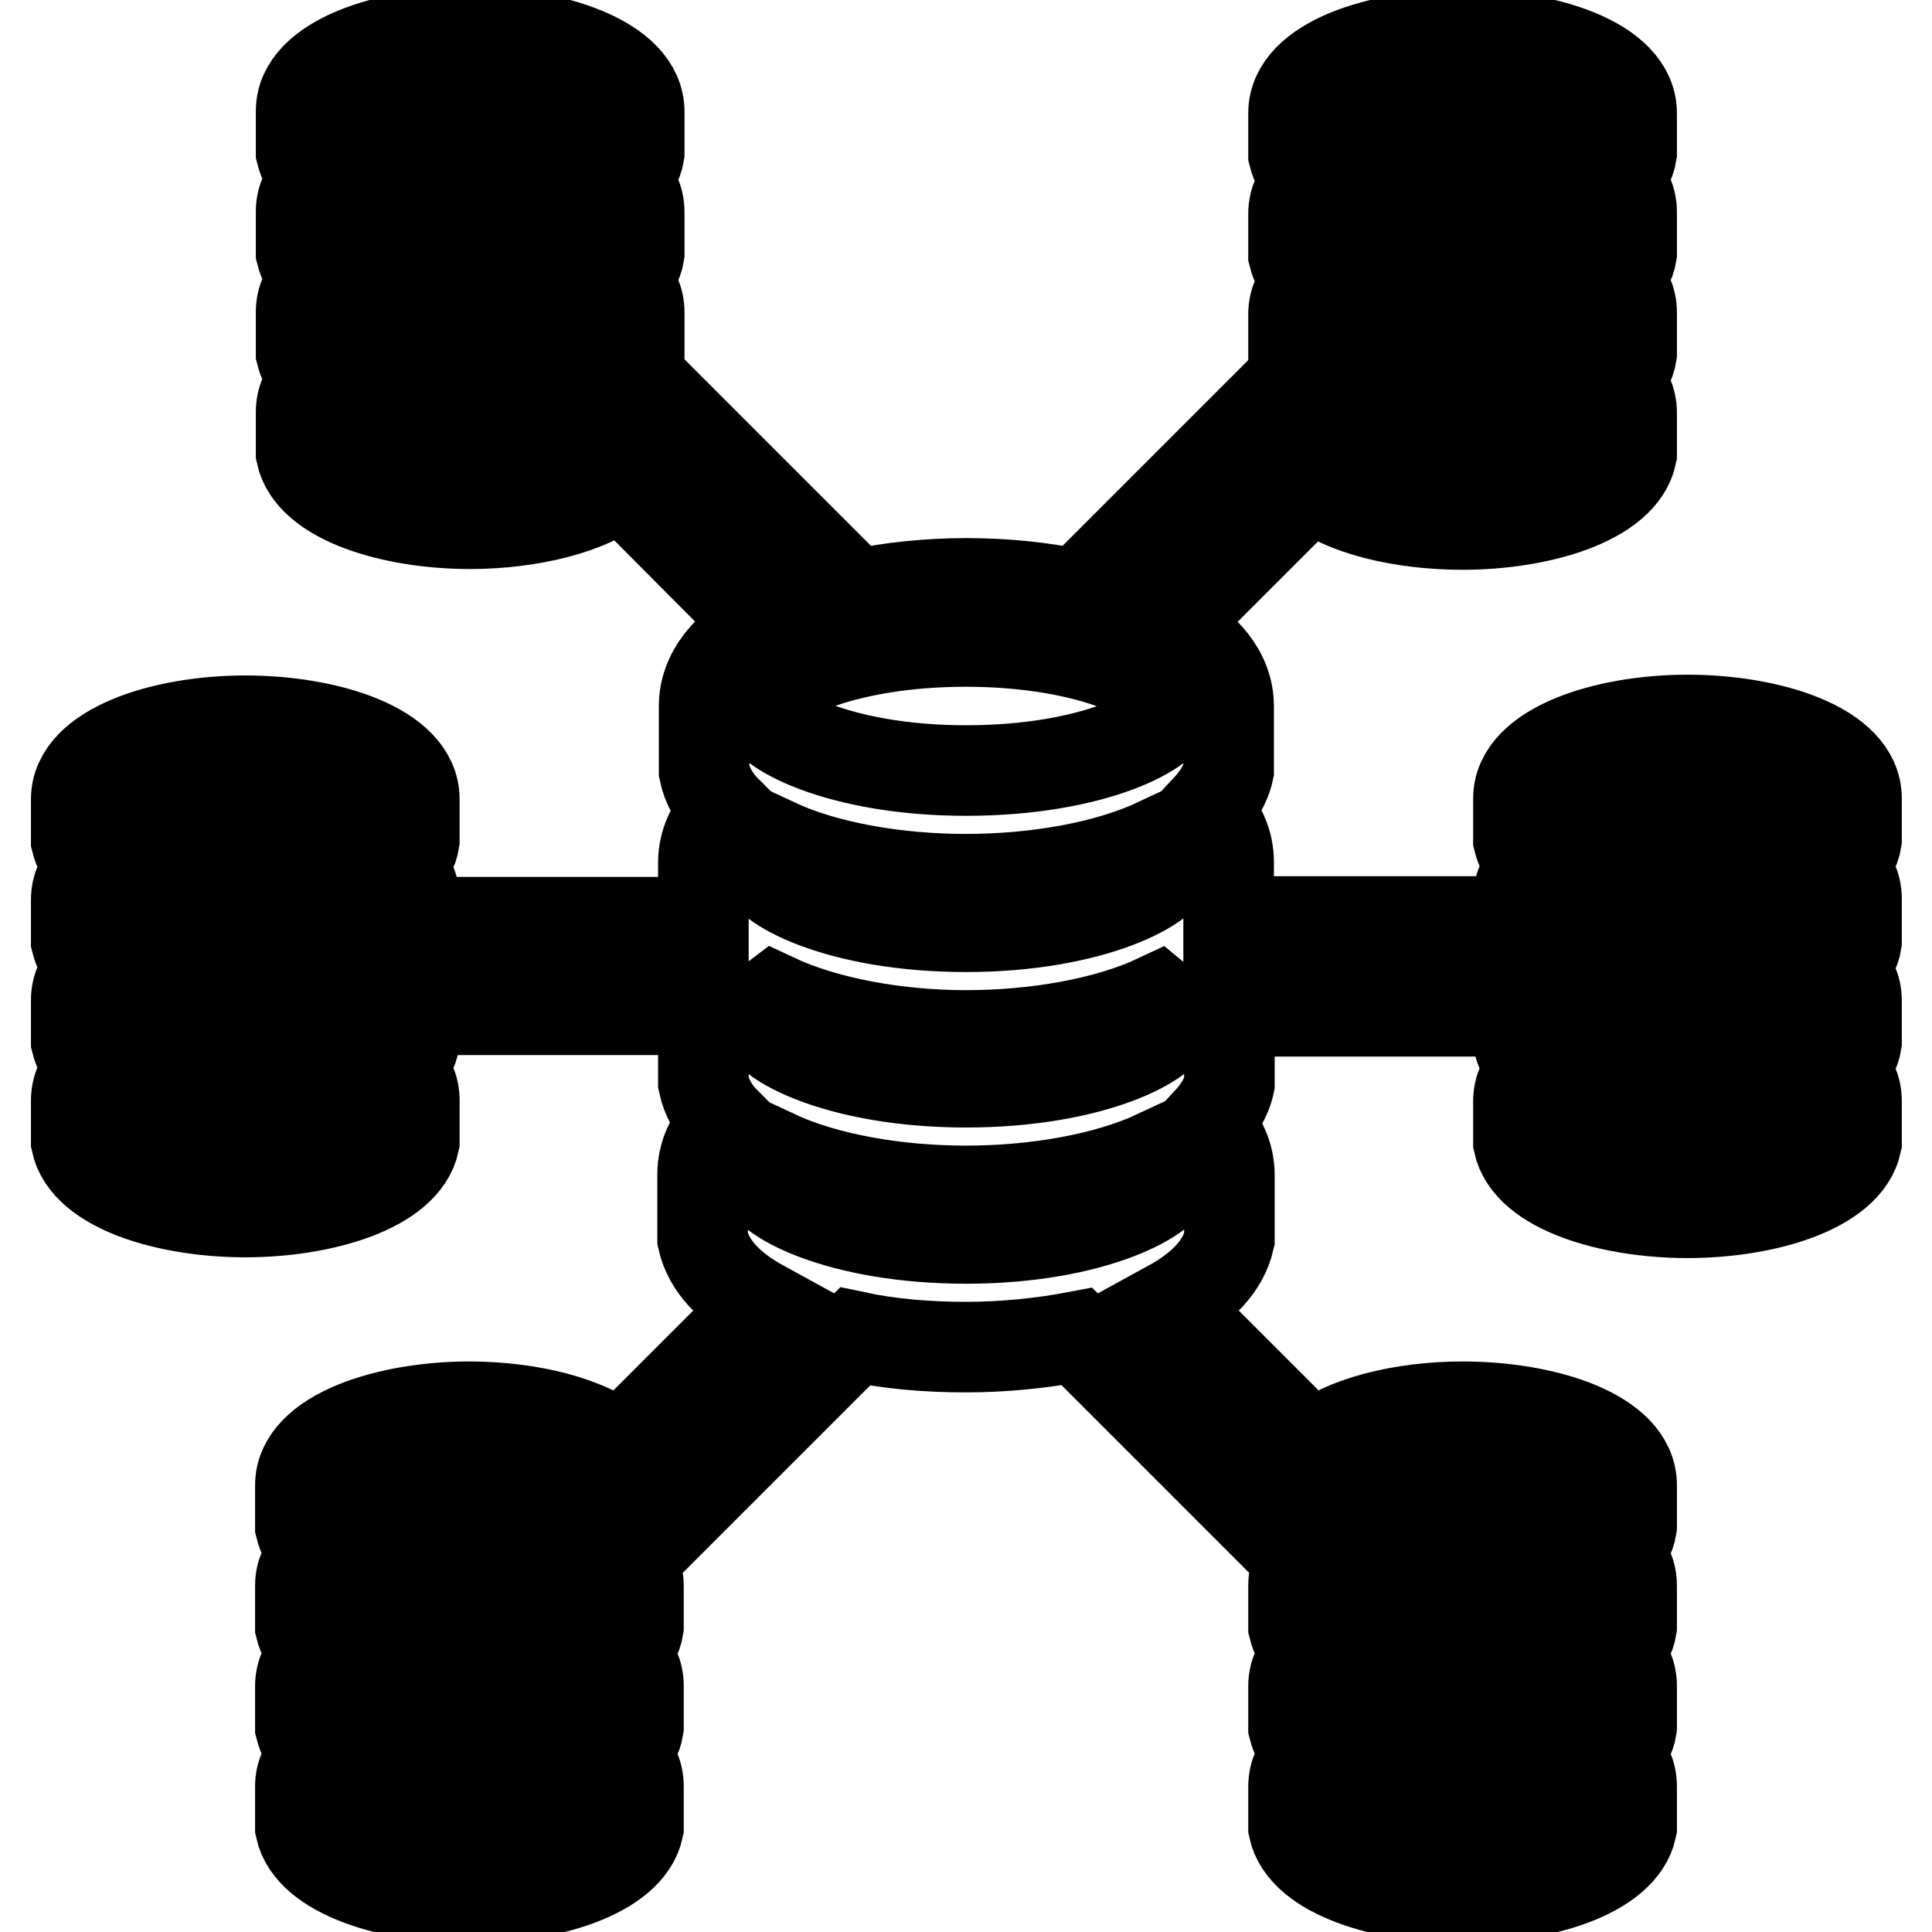 <?xml version="1.0" encoding="utf-8"?>
<!-- Svg Vector Icons : http://www.onlinewebfonts.com/icon -->
<!DOCTYPE svg PUBLIC "-//W3C//DTD SVG 1.1//EN" "http://www.w3.org/Graphics/SVG/1.1/DTD/svg11.dtd">
<svg version="1.1" xmlns="http://www.w3.org/2000/svg" xmlns:xlink="http://www.w3.org/1999/xlink" x="0px" y="0px" viewBox="0 0 256 256" enable-background="new 0 0 256 256" xml:space="preserve">
<g><g><path stroke-width="12" fill-opacity="0" stroke="#000000"  d="M246,119.1c0-1.7-0.7-3.1-1.9-4.4c1-1,1.7-2.1,1.9-3.4v-5.5c0-6.8-11.5-10.4-22.4-10.4s-22.4,3.7-22.4,10.4v5.4l0,0.1c0.3,1.2,0.9,2.4,1.9,3.4c-1.2,1.3-1.9,2.8-1.9,4.4v3h-38.4v-7.9c0-2.6-1.1-4.9-3-6.9c1.5-1.6,2.6-3.3,3-5.2v-8.5c0-4.4-3.1-7.9-7.9-10.6l18.9-18.9c4,3.6,12.2,5.4,20,5.4c10.2,0,21.1-3.2,22.4-9.3v-5.5c0-1.7-0.7-3.1-1.9-4.4c1-1,1.7-2.1,1.9-3.4v-5.5c0-1.7-0.7-3.1-1.9-4.4c1-1,1.7-2.1,1.9-3.4v-5.5c0-1.7-0.7-3.1-1.9-4.4c1-1,1.7-2.1,1.9-3.4V15c0-6.8-11.5-10.4-22.4-10.4S171.4,8.2,171.4,15v5.4v0.1c0.3,1.2,0.9,2.4,1.9,3.4c-1.2,1.3-1.9,2.8-1.9,4.4v5.4v0.1c0.3,1.2,0.9,2.4,1.9,3.4c-1.2,1.3-1.9,2.8-1.9,4.4V47v0.1c0.2,0.8,0.5,1.5,0.9,2.2l-29.5,29.5c-4.7-1-9.7-1.5-14.7-1.5c-5,0-10,0.5-14.7,1.5L83.7,49.1c0.5-0.7,0.8-1.4,1-2.2v-5.5c0-1.7-0.7-3.1-1.9-4.4c1-1,1.7-2.1,1.9-3.4v-5.5c0-1.7-0.7-3.1-1.9-4.4c1-1,1.7-2.1,1.9-3.4v-5.5c0-6.8-11.6-10.5-22.4-10.5c-10.9,0-22.4,3.7-22.4,10.4v5.4l0,0.1c0.3,1.2,0.9,2.4,1.9,3.4c-1.2,1.3-1.9,2.8-1.9,4.4v5.4l0,0.1c0.3,1.2,0.9,2.4,1.9,3.4c-1.2,1.3-1.9,2.8-1.9,4.4v5.4l0,0.1c0.3,1.2,0.9,2.4,1.9,3.4c-1.2,1.3-1.9,2.7-1.9,4.4v5.4l0,0.1c1.3,6.1,12.2,9.3,22.4,9.3c7.8,0,15.9-1.9,20-5.4L101.2,83c-4.8,2.6-7.9,6.2-7.9,10.6v8.4l0,0.2c0.4,1.9,1.4,3.7,2.9,5.2c-1.9,2-3,4.3-3,6.9v7.9H54.9v-3c0-1.7-0.7-3.1-1.9-4.4c1-1,1.7-2.1,1.9-3.4v-5.5c0-6.8-11.5-10.4-22.4-10.4s-22.4,3.7-22.4,10.4v5.4v0.1c0.3,1.2,0.9,2.4,1.9,3.4c-1.2,1.3-1.9,2.8-1.9,4.4v5.4v0.1c0.3,1.2,0.9,2.4,1.9,3.4c-1.2,1.3-1.9,2.8-1.9,4.4v5.4v0.1c0.3,1.2,0.9,2.4,1.9,3.4c-1.2,1.3-1.9,2.8-1.9,4.4v5.4v0.1c1.3,6.1,12.2,9.3,22.4,9.3s21.1-3.2,22.4-9.3v-5.5c0-1.7-0.7-3.1-1.9-4.4c1-1,1.7-2.1,1.9-3.4v-4.2h38.4c-0.1,0.4-0.1,0.8-0.1,1.1v8.4l0,0.2c0.4,1.9,1.4,3.7,2.9,5.2c-1.9,2-3,4.3-3,6.9v8.4l0,0.2c0.8,3.6,3.7,6.5,7.9,8.8l-18.9,18.9c-4-3.6-12.1-5.5-19.9-5.5c-10.9,0-22.4,3.7-22.4,10.4v5.4l0,0.1c0.3,1.2,0.9,2.4,1.9,3.4c-1.2,1.3-1.9,2.8-1.9,4.4v5.4l0,0.1c0.3,1.2,0.9,2.4,1.9,3.4c-1.2,1.3-1.9,2.8-1.9,4.4v5.4l0,0.1c0.3,1.2,0.9,2.4,1.9,3.4c-1.2,1.3-1.9,2.8-1.9,4.4v5.4l0,0.1c1.3,6.1,12.2,9.3,22.4,9.3c10.2,0,21.1-3.2,22.4-9.3v-5.5c0-1.7-0.7-3.1-1.9-4.4c1-1,1.7-2.1,1.9-3.4v-5.5c0-1.7-0.7-3.1-1.9-4.4c1-1,1.7-2.1,1.9-3.4v-5.5c0-1.2-0.4-2.3-1-3.3l29.7-29.7c4.7,1,9.7,1.4,14.7,1.4c4.9,0,10-0.5,14.7-1.4l29.7,29.7c-0.7,1-1,2.1-1,3.3v5.4v0.1c0.3,1.2,0.9,2.4,1.9,3.4c-1.2,1.3-1.9,2.8-1.9,4.4v5.4v0.1c0.3,1.2,0.9,2.4,1.9,3.4c-1.2,1.3-1.9,2.8-1.9,4.4v5.4v0.1c1.3,6.1,12.2,9.3,22.4,9.3c10.2,0,21.1-3.2,22.4-9.3v-5.5c0-1.7-0.7-3.1-1.9-4.4c1-1,1.7-2.1,1.9-3.4v-5.5c0-1.7-0.7-3.1-1.9-4.4c1-1,1.7-2.1,1.9-3.4v-5.5c0-1.7-0.7-3.1-1.9-4.4c1-1,1.7-2.1,1.9-3.4v-5.5c0-6.8-11.5-10.4-22.4-10.4c-7.8,0-16,1.9-19.9,5.5l-18.9-18.9c4.2-2.3,7.1-5.2,7.9-8.8v-8.5c0-2.6-1.1-4.9-3-6.9c1.5-1.6,2.6-3.3,3-5.2v-8.5c0-0.4,0-0.8-0.1-1.1h38.4v4l0,0.1c0.3,1.2,0.9,2.4,1.9,3.4c-1.2,1.3-1.9,2.8-1.9,4.4v5.4l0,0.1c1.3,6.1,12.2,9.3,22.4,9.3c10.2,0,21.1-3.2,22.4-9.3v-5.5c0-1.7-0.7-3.1-1.9-4.4c1-1,1.7-2.1,1.9-3.4v-5.5c0-1.7-0.7-3.1-1.9-4.4c1-1,1.7-2.1,1.9-3.4L246,119.1z M193.8,9.4c10.8,0,17.5,3.6,17.5,5.5s-6.6,5.5-17.5,5.5c-10.8,0-17.5-3.6-17.5-5.5S183,9.4,193.8,9.4z M177.5,26.6c4.4,2.1,10.5,3.1,16.3,3.1c5.8,0,11.9-1.1,16.3-3.1c0.7,0.6,1.1,1.1,1.1,1.6c0,1.9-6.6,5.5-17.5,5.5c-10.8,0-17.5-3.6-17.5-5.5C176.3,27.7,176.7,27.2,177.5,26.6z M177.5,39.9c4.4,2.1,10.5,3.1,16.3,3.1c5.8,0,11.9-1.1,16.3-3.1c0.7,0.6,1.1,1.2,1.1,1.6c0,1.9-6.6,5.5-17.5,5.5c-10.8,0-17.5-3.6-17.5-5.5C176.3,41,176.7,40.5,177.5,39.9z M177.5,53.1c4.4,2.1,10.5,3.1,16.3,3.1c5.8,0,11.9-1.1,16.3-3.1c0.7,0.6,1.1,1.1,1.1,1.6c0,1.9-6.6,5.5-17.5,5.5c-10.8,0-17.5-3.6-17.5-5.5C176.3,54.3,176.7,53.7,177.5,53.1z M62.3,60.3c-10.8,0-17.5-3.6-17.5-5.5c0-0.5,0.4-1,1.1-1.6c4.4,2.1,10.5,3.1,16.3,3.1c5.8,0,11.9-1.1,16.3-3.1c0.7,0.6,1.1,1.1,1.1,1.6C79.7,56.7,73.1,60.3,62.3,60.3z M62.3,47c-10.8,0-17.5-3.6-17.5-5.5c0-0.5,0.4-1,1.1-1.6c4.4,2.1,10.5,3.1,16.3,3.1c5.8,0,11.9-1.1,16.3-3.1c0.7,0.6,1.1,1.2,1.1,1.6C79.7,43.4,73.1,47,62.3,47z M62.3,33.7c-10.8,0-17.5-3.6-17.5-5.5c0-0.5,0.4-1,1.1-1.6c4.4,2.1,10.5,3.1,16.3,3.1c5.8,0,11.9-1.1,16.3-3.1c0.7,0.6,1.1,1.1,1.1,1.6C79.7,30.2,73.1,33.7,62.3,33.7z M62.3,20.4c-10.8,0-17.5-3.6-17.5-5.5c0-1.9,6.6-5.5,17.5-5.5c10.8,0,17.5,3.6,17.5,5.5C79.7,16.9,73.1,20.4,62.3,20.4z M32.5,151.2c-10.8,0-17.5-3.6-17.5-5.5c0-0.5,0.4-1,1.1-1.6c4.4,2.1,10.5,3.1,16.3,3.1c5.8,0,11.9-1.1,16.3-3.1c0.7,0.6,1.1,1.1,1.1,1.6C49.9,147.6,43.3,151.2,32.5,151.2z M32.5,137.9c-10.8,0-17.5-3.6-17.5-5.5c0-0.5,0.4-1,1.1-1.6c4.4,2.1,10.5,3.1,16.3,3.1c5.8,0,11.9-1.1,16.3-3.1c0.7,0.6,1.1,1.2,1.1,1.6C49.9,134.3,43.3,137.9,32.5,137.9z M32.5,124.6c-10.8,0-17.5-3.6-17.5-5.5c0-0.5,0.4-1,1.1-1.6c4.4,2.1,10.5,3.1,16.3,3.1c5.8,0,11.9-1.1,16.3-3.1c0.7,0.6,1.1,1.1,1.1,1.6C49.9,121,43.3,124.6,32.5,124.6z M32.5,111.3c-10.8,0-17.5-3.6-17.5-5.5s6.6-5.5,17.5-5.5c10.8,0,17.5,3.6,17.5,5.5S43.3,111.3,32.5,111.3z M62.3,242.1c-10.8,0-17.5-3.6-17.5-5.5c0-0.5,0.4-1,1.1-1.6c4.4,2.1,10.5,3.1,16.3,3.1c5.8,0,11.9-1.1,16.3-3.1c0.7,0.6,1.1,1.1,1.1,1.6C79.7,238.5,73.1,242.1,62.3,242.1z M62.3,228.8c-10.8,0-17.5-3.6-17.5-5.5c0-0.5,0.4-1,1.1-1.6c4.4,2.1,10.5,3.1,16.3,3.1c5.8,0,11.9-1.1,16.3-3.1c0.7,0.6,1.1,1.2,1.1,1.6C79.7,225.2,73.1,228.8,62.3,228.8z M62.3,215.5c-10.8,0-17.5-3.6-17.5-5.5c0-0.5,0.4-1,1.1-1.6c4.4,2.1,10.5,3.1,16.3,3.1c5.8,0,11.9-1.1,16.3-3.1c0.7,0.6,1.1,1.1,1.1,1.6C79.7,211.9,73.1,215.5,62.3,215.5z M62.3,202.2c-10.8,0-17.5-3.6-17.5-5.5c0-1.9,6.6-5.5,17.5-5.5c10.8,0,17.5,3.6,17.5,5.5C79.7,198.6,73.1,202.2,62.3,202.2z M193.8,191.2c10.8,0,17.5,3.6,17.5,5.5c0,1.9-6.6,5.5-17.5,5.5c-10.8,0-17.5-3.6-17.5-5.5C176.3,194.8,183,191.2,193.8,191.2z M177.5,208.4c4.4,2.1,10.5,3.1,16.3,3.1c5.8,0,11.9-1.1,16.3-3.1c0.7,0.6,1.1,1.1,1.1,1.6c0,1.9-6.6,5.5-17.5,5.5c-10.8,0-17.5-3.6-17.5-5.5C176.3,209.5,176.7,209,177.5,208.4z M177.5,221.7c4.4,2.1,10.5,3.1,16.3,3.1c5.8,0,11.9-1.1,16.3-3.1c0.7,0.6,1.1,1.2,1.1,1.6c0,1.9-6.6,5.5-17.5,5.5c-10.8,0-17.5-3.6-17.5-5.5C176.3,222.8,176.7,222.2,177.5,221.7z M177.5,234.9c4.4,2.1,10.5,3.1,16.3,3.1c5.8,0,11.9-1.1,16.3-3.1c0.7,0.6,1.1,1.1,1.1,1.6c0,1.9-6.6,5.5-17.5,5.5c-10.8,0-17.5-3.6-17.5-5.5C176.3,236.1,176.7,235.5,177.5,234.9z M128,164.1c-16.8,0-27.2-5.5-27.2-8.6c0-0.7,0.6-1.6,1.8-2.5c6.8,3.2,16.3,4.8,25.4,4.8s18.6-1.6,25.4-4.8c1.1,0.9,1.8,1.8,1.8,2.5C155.2,158.5,144.9,164.1,128,164.1z M128,143.4c-16.8,0-27.2-5.5-27.2-8.6c0-0.7,0.6-1.6,1.8-2.5c6.8,3.2,16.3,4.9,25.4,4.9s18.6-1.6,25.4-4.8c1.1,0.9,1.8,1.8,1.8,2.5C155.2,137.9,144.9,143.4,128,143.4z M128,122.8c-16.8,0-27.2-5.5-27.2-8.6c0-0.7,0.6-1.6,1.8-2.5c6.8,3.2,16.3,4.8,25.4,4.8s18.6-1.6,25.4-4.8c1.1,0.9,1.8,1.8,1.8,2.5C155.2,117.2,144.9,122.8,128,122.8z M128,102.1c-16.8,0-27.2-5.5-27.2-8.6S111.2,85,128,85c16.9,0,27.2,5.5,27.2,8.6S144.9,102.1,128,102.1z M223.6,151.2c-10.8,0-17.5-3.6-17.5-5.5c0-0.5,0.4-1,1.1-1.6c4.4,2.1,10.5,3.1,16.3,3.1c5.8,0,11.9-1.1,16.3-3.1c0.7,0.6,1.1,1.1,1.1,1.6C241.1,147.6,234.4,151.2,223.6,151.2z M223.6,137.9c-10.8,0-17.5-3.6-17.5-5.5c0-0.5,0.4-1,1.1-1.6c4.4,2.1,10.5,3.1,16.3,3.1c5.8,0,11.9-1.1,16.3-3.1c0.7,0.6,1.1,1.2,1.1,1.6C241.1,134.3,234.4,137.9,223.6,137.9z M223.6,124.6c-10.8,0-17.5-3.6-17.5-5.5c0-0.5,0.4-1,1.1-1.6c4.4,2.1,10.5,3.1,16.3,3.1c5.8,0,11.9-1.1,16.3-3.1c0.7,0.6,1.1,1.1,1.1,1.6C241.1,121,234.4,124.6,223.6,124.6z M223.6,111.3c-10.8,0-17.5-3.6-17.5-5.5s6.6-5.5,17.5-5.5c10.8,0,17.5,3.6,17.5,5.5S234.4,111.3,223.6,111.3z"/><g></g><g></g><g></g><g></g><g></g><g></g><g></g><g></g><g></g><g></g><g></g><g></g><g></g><g></g><g></g></g></g>
</svg>